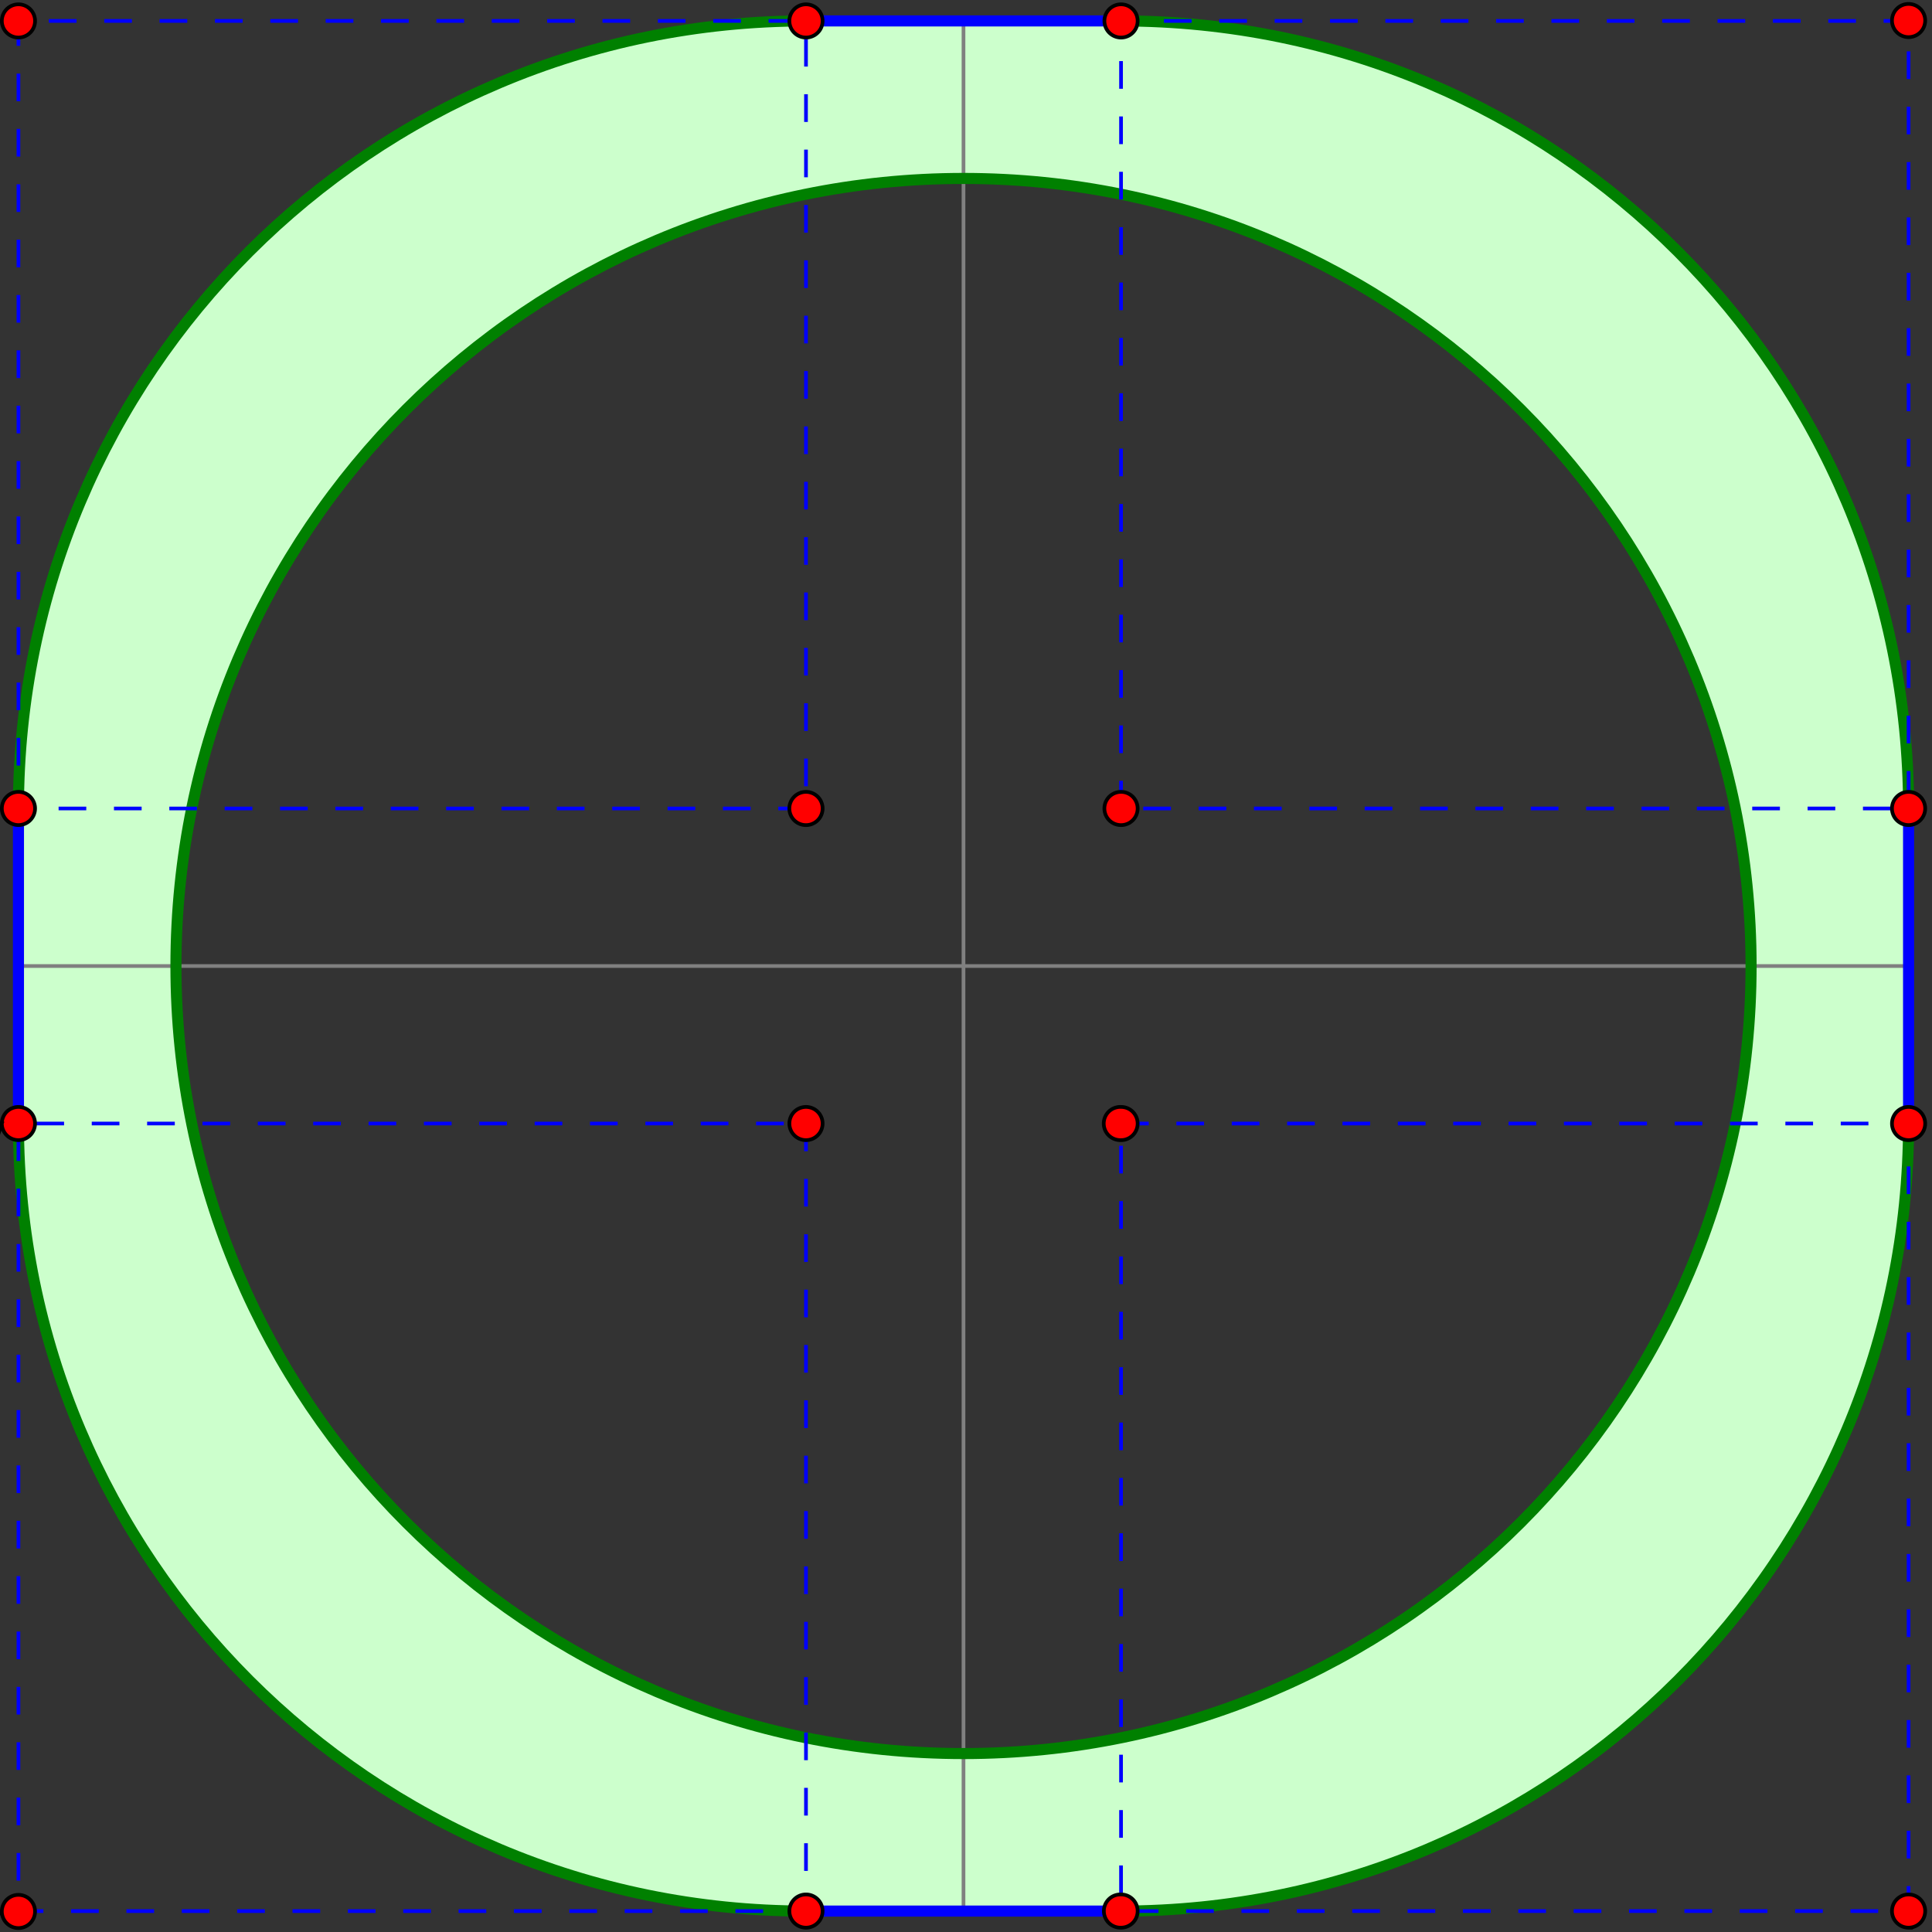<svg xmlns="http://www.w3.org/2000/svg" width="349" height="349" viewBox="1872.02 1482.951 208.618 208.618"><rect x="1872.02" y="1482.951" width="208.618" height="208.618" fill="#333333" stroke="none"/><g id="page1"><path fill="#cfc" fill-rule="evenodd" d="M2078.109 1570.25c0-46.965-38.074-85.039-85.039-85.039h-34.02c-46.964 0-85.038 38.074-85.038 85.039v34.02c0 46.964 38.074 85.039 85.039 85.039h34.02c46.964 0 85.038-38.075 85.038-85.04zm-17.007 17.012c0-46.969-38.075-85.043-85.043-85.043-46.965 0-85.04 38.074-85.04 85.043 0 46.965 38.075 85.039 85.04 85.039 46.968 0 85.042-38.074 85.042-85.04"/><path fill="none" stroke="gray" stroke-miterlimit="10" stroke-width=".399" d="M1874.012 1587.262h204.097m-102.05 102.047v-204.098"/><path fill="none" stroke="green" stroke-miterlimit="10" stroke-width="1.196" d="M2061.102 1587.262c0-46.969-38.075-85.043-85.043-85.043-46.965 0-85.04 38.074-85.04 85.043 0 46.965 38.075 85.039 85.04 85.039 46.968 0 85.043-38.074 85.043-85.04z"/><path fill="none" stroke="#00f" stroke-miterlimit="10" stroke-width="1.196" d="M2078.109 1604.27v-34.02m-204.097 34.02v-34.02m85.039-85.039h34.02m-34.02 204.098h34.02"/><path fill="none" stroke="green" stroke-miterlimit="10" stroke-width="1.196" d="M2078.109 1570.25c0-46.965-38.074-85.039-85.039-85.039"/><path fill="none" stroke="#00f" stroke-dasharray="2.989 2.989" stroke-miterlimit="10" stroke-width=".399" d="M1993.07 1570.25v-85.039h85.039v85.039z"/><path fill="red" d="M1994.863 1570.25a1.795 1.795 0 1 0-3.59.005 1.795 1.795 0 0 0 3.59-.005m85.039-85.039a1.793 1.793 0 1 0-3.585 0 1.793 1.793 0 0 0 3.585 0m0 85.039a1.792 1.792 0 1 0-3.586 0 1.793 1.793 0 1 0 3.586 0m-85.039-85.039c0-.992-.805-1.793-1.793-1.793a1.794 1.794 0 1 0 1.793 1.793"/><path fill="none" stroke="#000" stroke-miterlimit="10" stroke-width=".399" d="M1994.863 1570.25a1.795 1.795 0 1 0-3.59.005 1.795 1.795 0 0 0 3.59-.005zm85.039-85.039a1.793 1.793 0 1 0-3.585 0 1.793 1.793 0 0 0 3.585 0zm0 85.039a1.792 1.792 0 1 0-3.586 0 1.793 1.793 0 1 0 3.586 0zm-85.039-85.039c0-.992-.805-1.793-1.793-1.793a1.794 1.794 0 1 0 1.793 1.793z"/><path fill="none" stroke="green" stroke-miterlimit="10" stroke-width="1.196" d="M1959.05 1485.211c-46.964 0-85.038 38.074-85.038 85.039"/><path fill="none" stroke="#00f" stroke-dasharray="2.989 2.989" stroke-miterlimit="10" stroke-width=".399" d="M1959.05 1570.25h-85.038v-85.039h85.039z"/><path fill="red" d="M1959.05 1568.457a1.795 1.795 0 0 0 0 3.59 1.794 1.794 0 0 0 .001-3.59m-85.038-85.039a1.793 1.793 0 1 0 0 3.587 1.793 1.793 0 0 0 0-3.587m85.039 0a1.793 1.793 0 1 0 0 3.586 1.793 1.793 0 0 0 0-3.586m-85.039 85.039c-.993 0-1.793.805-1.793 1.793a1.793 1.793 0 1 0 3.586 0c0-.988-.805-1.793-1.793-1.793"/><path fill="none" stroke="#000" stroke-miterlimit="10" stroke-width=".399" d="M1959.05 1568.457a1.795 1.795 0 0 0 0 3.59 1.794 1.794 0 0 0 .001-3.59zm-85.038-85.039a1.793 1.793 0 1 0 0 3.587 1.793 1.793 0 0 0 0-3.587zm85.039 0a1.793 1.793 0 1 0 0 3.586 1.793 1.793 0 0 0 0-3.586zm-85.039 85.039c-.993 0-1.793.805-1.793 1.793a1.793 1.793 0 1 0 3.586 0c0-.988-.805-1.793-1.793-1.793z"/><path fill="none" stroke="green" stroke-miterlimit="10" stroke-width="1.196" d="M1874.012 1604.27c0 46.964 38.074 85.039 85.039 85.039"/><path fill="none" stroke="#00f" stroke-dasharray="2.989 2.989" stroke-miterlimit="10" stroke-width=".399" d="M1959.05 1604.27v85.039h-85.038v-85.04z"/><path fill="red" d="M1957.258 1604.27a1.793 1.793 0 1 0 3.586 0 1.793 1.793 0 0 0-3.586 0m-85.039 85.039a1.793 1.793 0 1 0 3.585 0 1.793 1.793 0 0 0-3.585 0m0-85.04a1.792 1.792 0 1 0 3.585.002 1.792 1.792 0 0 0-3.585-.001m85.039 85.04a1.793 1.793 0 1 0 3.586 0 1.793 1.793 0 0 0-3.586 0"/><path fill="none" stroke="#000" stroke-miterlimit="10" stroke-width=".399" d="M1957.258 1604.27a1.793 1.793 0 1 0 3.586 0 1.793 1.793 0 0 0-3.586 0zm-85.039 85.039a1.793 1.793 0 1 0 3.585 0 1.793 1.793 0 0 0-3.585 0zm0-85.04a1.792 1.792 0 1 0 3.585.002 1.792 1.792 0 0 0-3.585-.001zm85.039 85.04a1.793 1.793 0 1 0 3.586 0 1.793 1.793 0 0 0-3.586 0z"/><path fill="none" stroke="green" stroke-miterlimit="10" stroke-width="1.196" d="M1993.07 1689.309c46.965 0 85.039-38.075 85.039-85.04"/><path fill="none" stroke="#00f" stroke-dasharray="2.989 2.989" stroke-miterlimit="10" stroke-width=".399" d="M1993.07 1604.27h85.039v85.039h-85.039z"/><path fill="red" d="M1993.07 1606.063a1.793 1.793 0 1 0 0-3.586 1.794 1.794 0 1 0 0 3.585m85.039 85.039a1.79 1.79 0 0 0 1.793-1.793 1.792 1.792 0 1 0-3.586 0c0 .992.805 1.793 1.793 1.793m-85.039 0a1.793 1.793 0 0 0 0-3.586 1.794 1.794 0 1 0 0 3.586m85.039-85.04a1.792 1.792 0 1 0 .001-3.584 1.792 1.792 0 0 0-.001 3.584"/><path fill="none" stroke="#000" stroke-miterlimit="10" stroke-width=".399" d="M1993.07 1606.063a1.793 1.793 0 1 0 0-3.586 1.794 1.794 0 1 0 0 3.585zm85.039 85.039a1.79 1.79 0 0 0 1.793-1.793 1.792 1.792 0 1 0-3.586 0c0 .992.805 1.793 1.793 1.793zm-85.039 0a1.793 1.793 0 0 0 0-3.586 1.794 1.794 0 1 0 0 3.586zm85.039-85.04a1.792 1.792 0 1 0 .001-3.584 1.792 1.792 0 0 0-.001 3.584z"/></g><script type="text/ecmascript">if(window.parent.postMessage)window.parent.postMessage(&quot;130.875|261.75|261.75|&quot;+window.location,&quot;*&quot;);</script></svg>